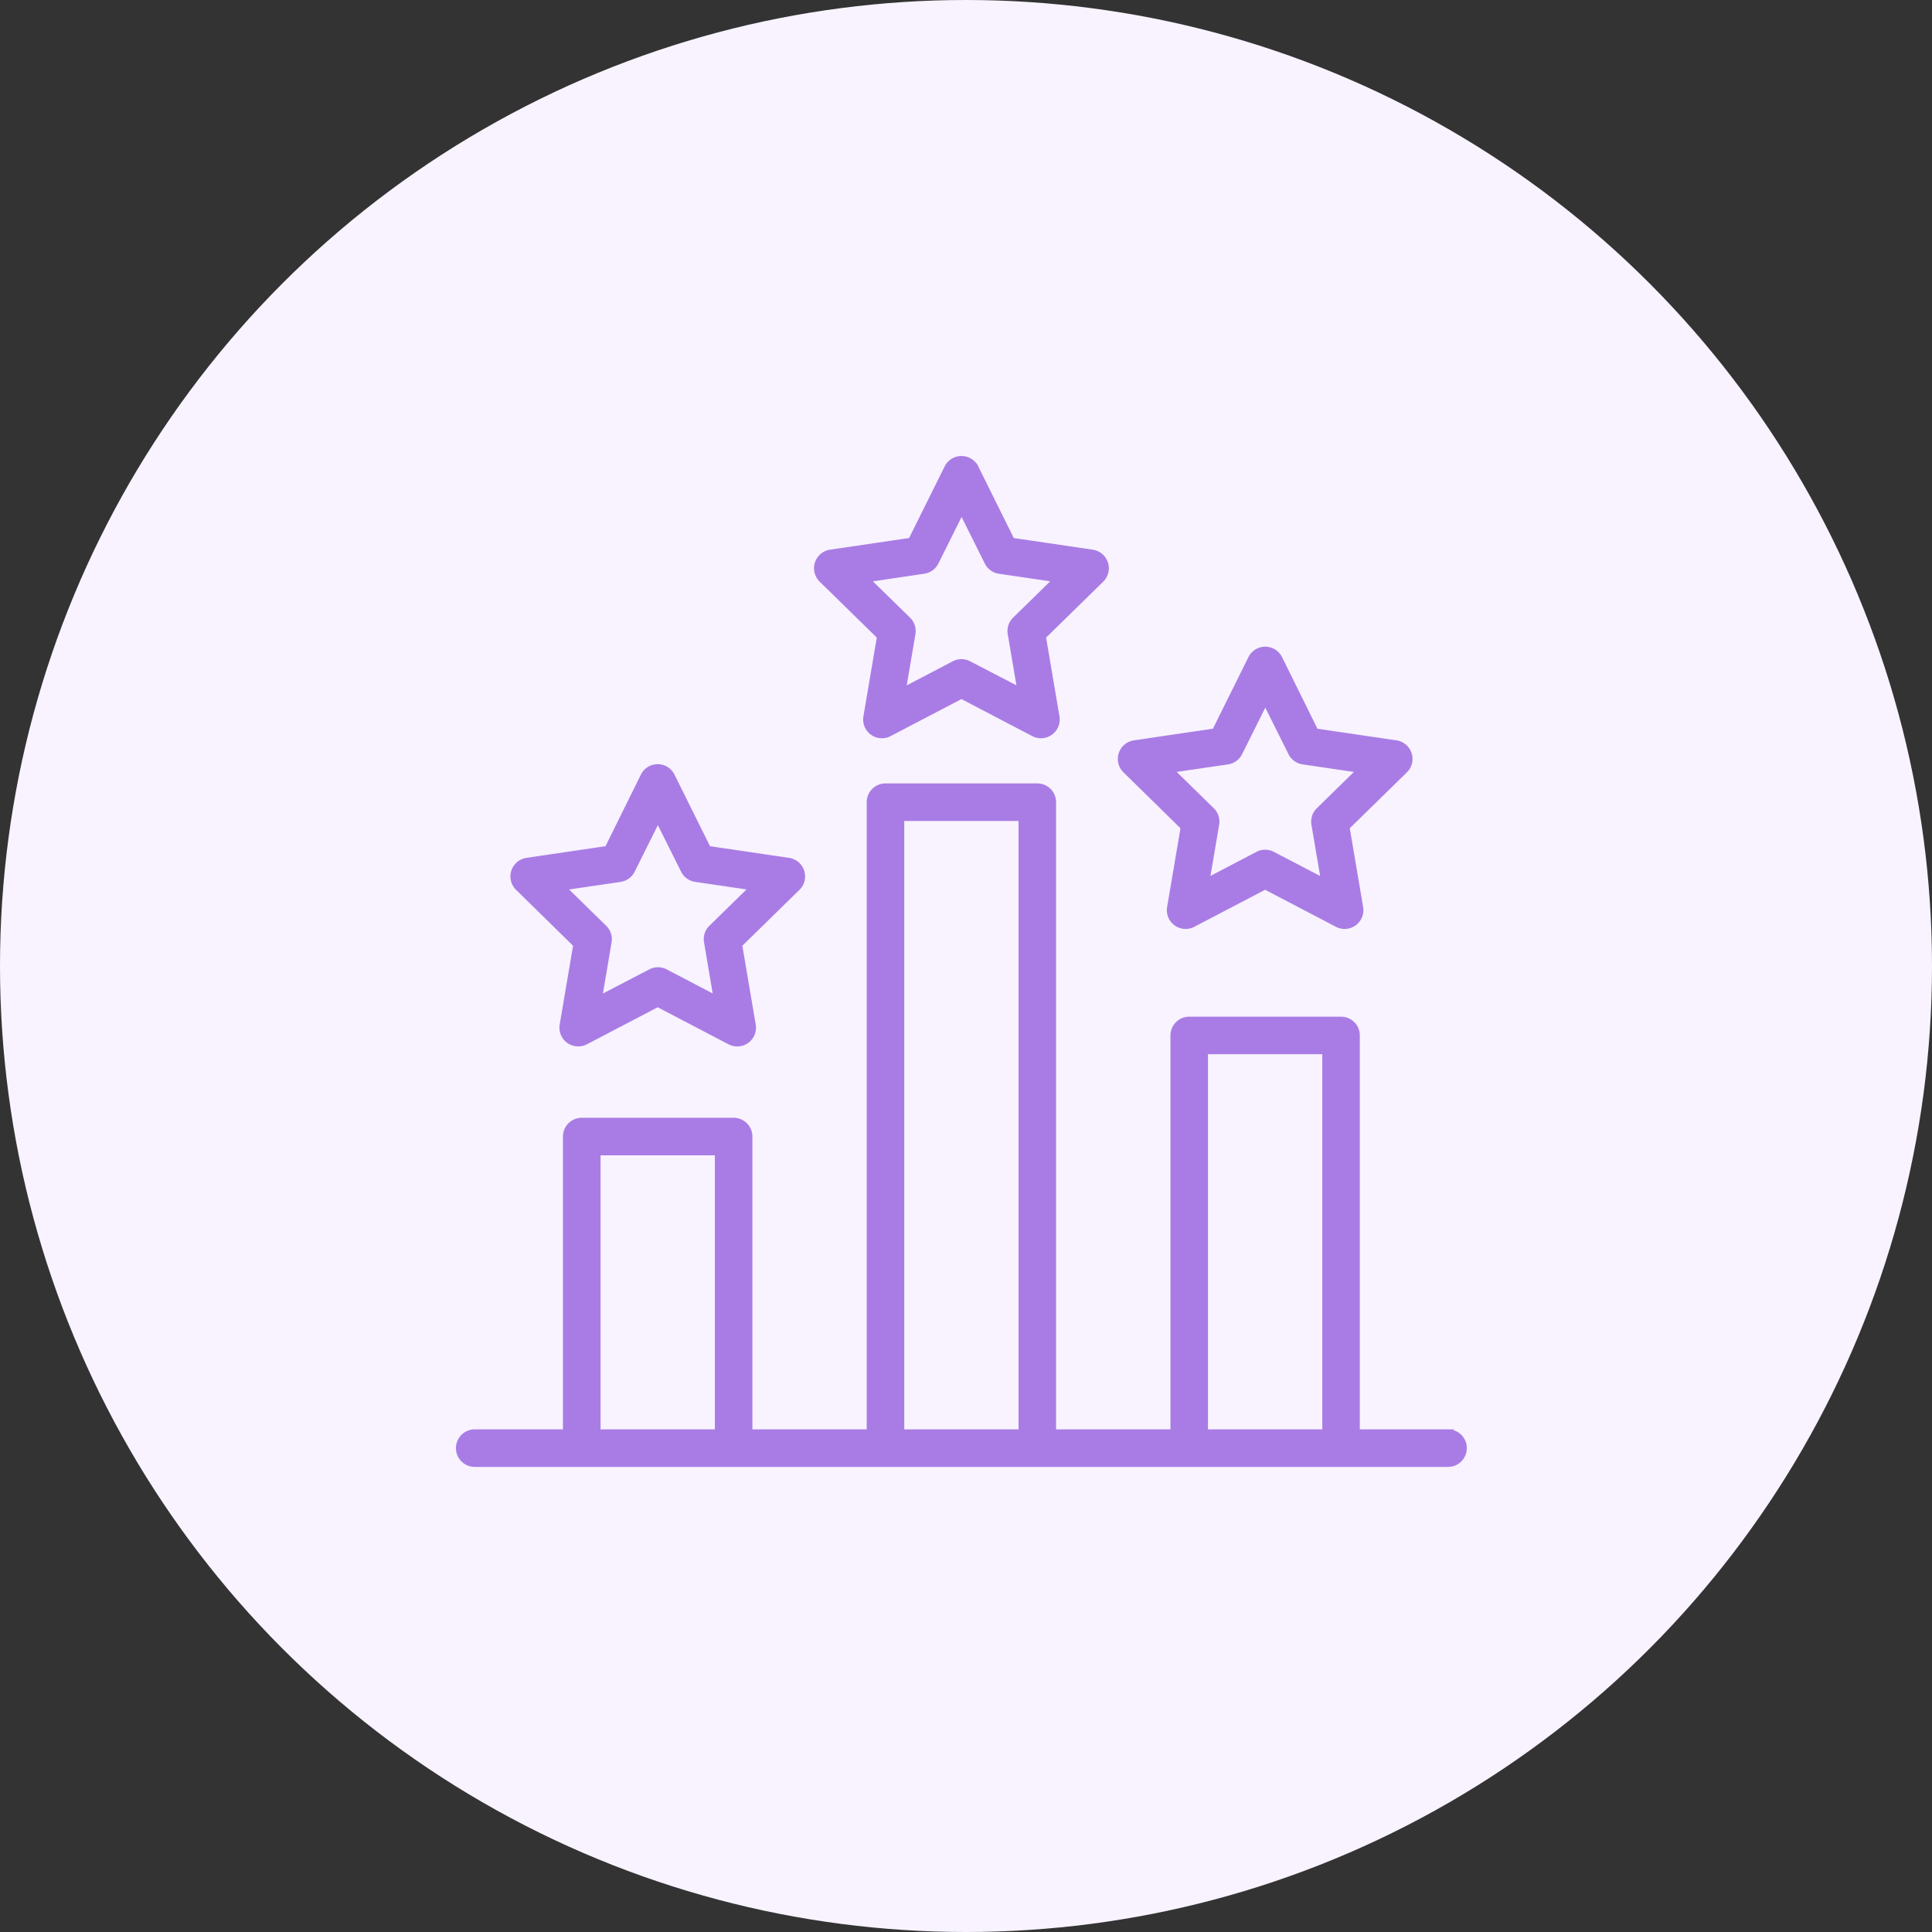 <svg xmlns="http://www.w3.org/2000/svg" id="Competitive-market-edge_" data-name="Competitive-market-edge " width="75.836" height="75.836" viewBox="0 0 75.836 75.836"><rect x="0" y="0" width="75.836" height="75.836" fill="#333333" stroke="none"/><g id="Group_127672" data-name="Group 127672"><circle id="Ellipse_649" data-name="Ellipse 649" cx="37.918" cy="37.918" r="37.918" fill="#f8f3ff"></circle><g id="noun-competitive-5265100" transform="translate(-223.547 -346.774)"><path id="Path_134697" data-name="Path 134697" d="M102.367,46.862l-.533,3.144a.637.637,0,0,0,.923.671l2.826-1.478,2.826,1.478a.636.636,0,0,0,.922-.671l-.533-3.144,2.279-2.231a.637.637,0,0,0-.352-1.085l-3.155-.465-1.418-2.857a.636.636,0,0,0-1.14,0L103.6,43.081l-3.155.465a.637.637,0,0,0-.352,1.085Zm1.744-2.57a.638.638,0,0,0,.478-.347l1-2.006,1,2.005a.636.636,0,0,0,.478.347l2.215.326-1.6,1.566a.635.635,0,0,0-.183.561l.374,2.207-1.984-1.038a.636.636,0,0,0-.59,0L103.3,48.953l.374-2.207a.635.635,0,0,0-.183-.561l-1.6-1.566Zm10.178-9.527-.533,3.144a.636.636,0,0,0,.922.671l2.827-1.478,2.826,1.478a.637.637,0,0,0,.923-.671l-.533-3.144L123,32.535a.637.637,0,0,0-.352-1.085l-3.155-.466-1.417-2.857a.637.637,0,0,0-1.141,0l-1.418,2.857-3.155.465a.637.637,0,0,0-.352,1.085Zm1.744-2.57a.638.638,0,0,0,.478-.347l1-2.005,1,2.006a.636.636,0,0,0,.478.347l2.215.326-1.6,1.566a.635.635,0,0,0-.183.561l.374,2.207L117.8,35.82a.636.636,0,0,0-.59,0l-1.984,1.038.374-2.207a.635.635,0,0,0-.183-.561l-1.6-1.566ZM126.21,42.25l-.533,3.144a.636.636,0,0,0,.922.671l2.826-1.478,2.826,1.478a.637.637,0,0,0,.923-.671l-.533-3.144,2.279-2.231a.637.637,0,0,0-.352-1.085l-3.155-.465L130,35.612a.636.636,0,0,0-1.14,0l-1.418,2.857-3.155.465a.637.637,0,0,0-.352,1.085Zm1.744-2.57a.638.638,0,0,0,.478-.347l1-2.006,1,2.005a.636.636,0,0,0,.477.347l2.215.326-1.6,1.566a.635.635,0,0,0-.182.561l.374,2.207L129.722,43.3a.636.636,0,0,0-.59,0l-1.984,1.038.374-2.207a.635.635,0,0,0-.182-.561l-1.6-1.566Zm8.653,26.3h-3.565V50.418a.637.637,0,0,0-.637-.637h-5.959a.637.637,0,0,0-.637.637V65.98h-4.689V41.262a.637.637,0,0,0-.637-.637h-5.959a.637.637,0,0,0-.637.637V65.981H109.2V54.387a.637.637,0,0,0-.637-.637H102.6a.637.637,0,0,0-.637.637V65.98H98.4a.637.637,0,1,0,0,1.274h38.206a.636.636,0,1,0,0-1.273Zm-9.524-14.925h4.686V65.98h-4.686ZM103.24,55.024h4.686V65.981H103.24Zm11.921,10.956V41.9h4.686V65.981Z" transform="translate(143.781 337)" fill="#a97ce5" stroke="#a97ce5" stroke-width="0.2"></path></g></g></svg>
